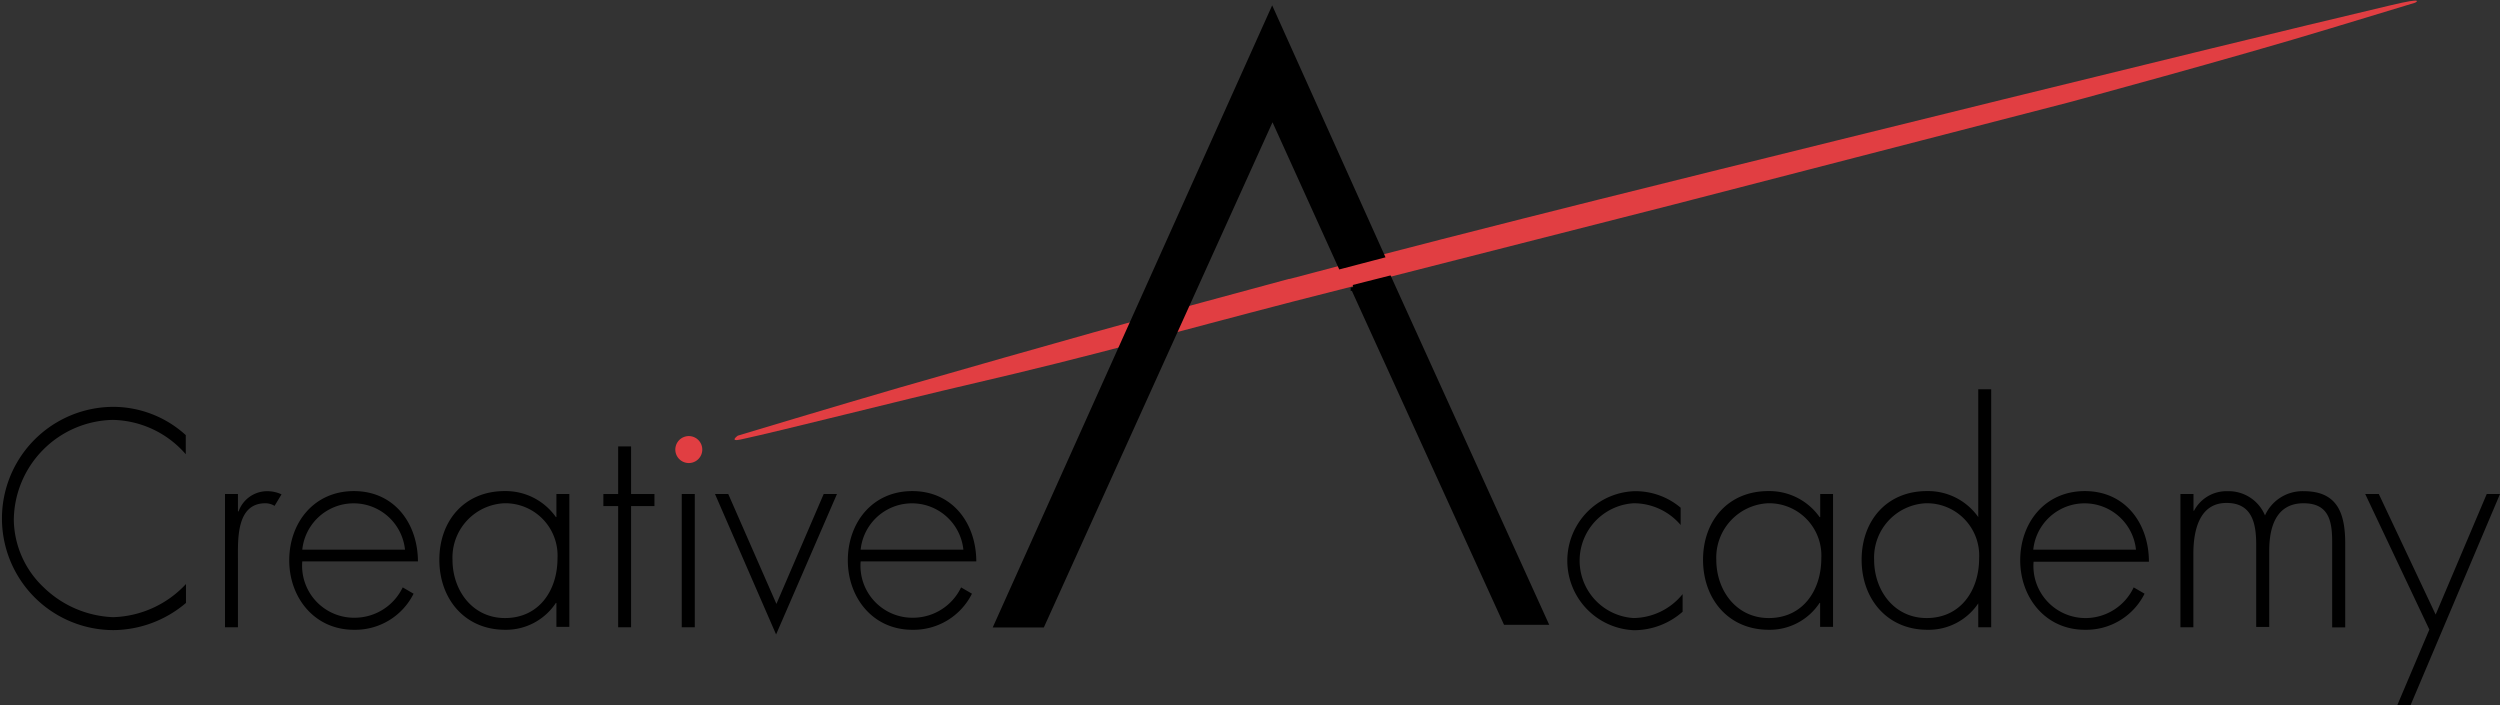 <svg xmlns="http://www.w3.org/2000/svg" viewBox="0 0 230 64.88"><rect x="0" y="0" width="230" height="64.88" fill="#333333" stroke="none"/><path d="M17.09 40.09a9.93 9.93 0 0 0-6.64-2.6 10.27 10.27 0 1 0 0 20.54 10.41 10.41 0 0 0 6.66-2.5v-1.74a9.52 9.52 0 0 1-6.71 3.05 9.71 9.71 0 0 1-6.4-2.76 8.71 8.71 0 0 1-2.73-6.18 9.3 9.3 0 0 1 9.11-9.21 9.13 9.13 0 0 1 6.71 3.16v-1.76zm4.8 5.42h-1.19v12.26h1.19v-6.26c0-1.8-.16-5.15 2.52-5.15a1.64 1.64 0 0 1 .85.24l.64-1.06a3.1 3.1 0 0 0-1.3-.29 2.79 2.79 0 0 0-2.65 1.86h-.06v-1.6zm5.92 5.12a4.75 4.75 0 0 1 9.45 0h-9.45zm10.64 1.11c0-3.53-2.18-6.5-5.89-6.5s-5.95 2.95-5.95 6.37 2.31 6.39 5.95 6.39a6 6 0 0 0 5.49-3.32l-1-.58a4.91 4.91 0 0 1-4.33 2.79 4.78 4.78 0 0 1-4.91-5.18h10.64zm13.93-6.23h-1.19v2.12h-.05a5.65 5.65 0 0 0-4.72-2.39c-3.69 0-6 2.73-6 6.32s2.33 6.44 6.05 6.44a5.49 5.49 0 0 0 4.67-2.47h.05v2.2h1.19v-12.22zm-6 .85a4.81 4.81 0 0 1 4.91 5.07c0 2.95-1.7 5.49-4.83 5.49-3 0-4.83-2.55-4.83-5.36a5 5 0 0 1 4.75-5.2" transform="translate(0 -.06)"/><path d="M58.06 46.56h2.15v-1.11h-2.15v-4.38h-1.19v4.38h-1.36v1.11h1.36v11.15h1.19v-11.15z"/><path d="M63.34 40.33a1.09 1.09 0 0 0-1.09 1.09 1.09 1.09 0 1 0 2.18 0 1.09 1.09 0 0 0-1.09-1.09m.58 5.18h-1.2v12.26h1.2v-12.26z" transform="translate(0 -.06)"/><path d="M67 45.45h-1.22l5.62 12.92 5.6-12.92h-1.22l-4.35 10.11-4.43-10.11z"/><path d="M79.18 50.63a4.75 4.75 0 0 1 9.45 0h-9.45zm10.64 1.11c0-3.53-2.18-6.5-5.89-6.5s-5.93 2.95-5.93 6.37 2.29 6.39 5.93 6.39a6 6 0 0 0 5.49-3.32l-1-.58a4.91 4.91 0 0 1-4.33 2.79 4.78 4.78 0 0 1-4.91-5.18h10.64zm64.79-4.98a6.43 6.43 0 0 0-4.27-1.51 6.4 6.4 0 0 0 0 12.79 6.77 6.77 0 0 0 4.46-1.7v-1.62a5.9 5.9 0 0 1-4.51 2.2 5.29 5.29 0 0 1 0-10.56 5.66 5.66 0 0 1 4.33 2v-1.6zm14.04-1.25h-1.19v2.12h-.06a5.65 5.65 0 0 0-4.72-2.39c-3.69 0-6 2.73-6 6.32s2.32 6.44 6.05 6.44a5.49 5.49 0 0 0 4.67-2.47h.05v2.2h1.19v-12.22zm-6 .85a4.81 4.81 0 0 1 4.91 5.07c0 2.95-1.7 5.49-4.83 5.49-3 0-4.83-2.55-4.83-5.36a5 5 0 0 1 4.75-5.2m19.35 11.41h1.19v-21.9h-1.19v11.76a5.65 5.65 0 0 0-4.73-2.39c-3.69 0-6 2.73-6 6.32s2.34 6.44 6.05 6.44a5.49 5.49 0 0 0 4.68-2.43v2.2zm-4.75-.85c-3 0-4.83-2.55-4.83-5.36a5 5 0 0 1 4.75-5.2 4.81 4.81 0 0 1 4.91 5.07c0 2.95-1.7 5.49-4.83 5.49" transform="translate(0 -.06)"/><path d="M187.06 50.63a4.75 4.75 0 0 1 9.45 0h-9.45zm10.64 1.11c0-3.53-2.18-6.5-5.89-6.5s-5.95 2.95-5.95 6.37 2.32 6.39 5.95 6.39a6 6 0 0 0 5.49-3.32l-1-.58a4.91 4.91 0 0 1-4.3 2.82 4.79 4.79 0 0 1-4.91-5.18h10.64zm4.09-6.23h-1.19v12.26h1.19v-6.77c0-2 .48-4.67 3.05-4.67 2.39 0 2.73 1.94 2.73 3.85v7.56h1.2v-7.03c0-2.12.61-4.35 3.16-4.35 2.34 0 2.63 1.67 2.63 3.56v7.86h1.2v-7.7c0-2.68-.64-4.83-3.8-4.83a3.78 3.78 0 0 0-3.58 2.23 3.62 3.62 0 0 0-3.45-2.23 3.37 3.37 0 0 0-3.08 1.8h-.05v-1.54z" transform="translate(0 -.06)"/><path d="M223.5 57.92l-2.95 6.96h1.22l8.23-19.43h-1.22l-4.7 11.09-5.23-11.09h-1.25l5.9 12.47z"/><path d="M118.62 25.67c17.12-4.58 44-11.17 44-11.17s39.08-9.7 57.26-14c3.42-.82 2.31-.25 2.31-.25l-7.72 2.34c-8.81 2.69-24.14 6.83-24.14 6.83l-36.44 9.42-34.84 8.88c-11.59 3-18.09 4.91-29.72 7.61-6.43 1.49-17.32 4.27-21.17 5.1-1.12.24-.28-.35-.28-.35s9.12-2.75 14.91-4.43c13.94-4 21.82-6.24 35.83-10" fill="#e13e42"/><path d="M62.13 41.42a1.24 1.24 0 1 1 1.24 1.24 1.24 1.24 0 0 1-1.24-1.24" transform="translate(0 -.06)" fill="#e13e42"/><path fill="#fff" d="M124.51 26.46l14.02 30.77h3.61l-14.35-31.6-3.28.83z"/><path stroke="#000" stroke-miterlimit="3.864" stroke-width=".499" d="M124.51 26.46l14.02 30.77h3.61l-14.35-31.6-3.28.83z"/><path stroke="#000" stroke-miterlimit="10" stroke-width=".998" d="M117.04 1.71l-24.94 55.52h3.61l21.36-47.19 6.42 14.16 3.28-.86-9.73-21.63z"/><path stroke="#000" stroke-miterlimit="3.864" stroke-width=".499" d="M117.04 1.71l-24.94 55.52h3.61l21.36-47.19 6.42 14.16 3.28-.86-9.73-21.63z"/></svg>
